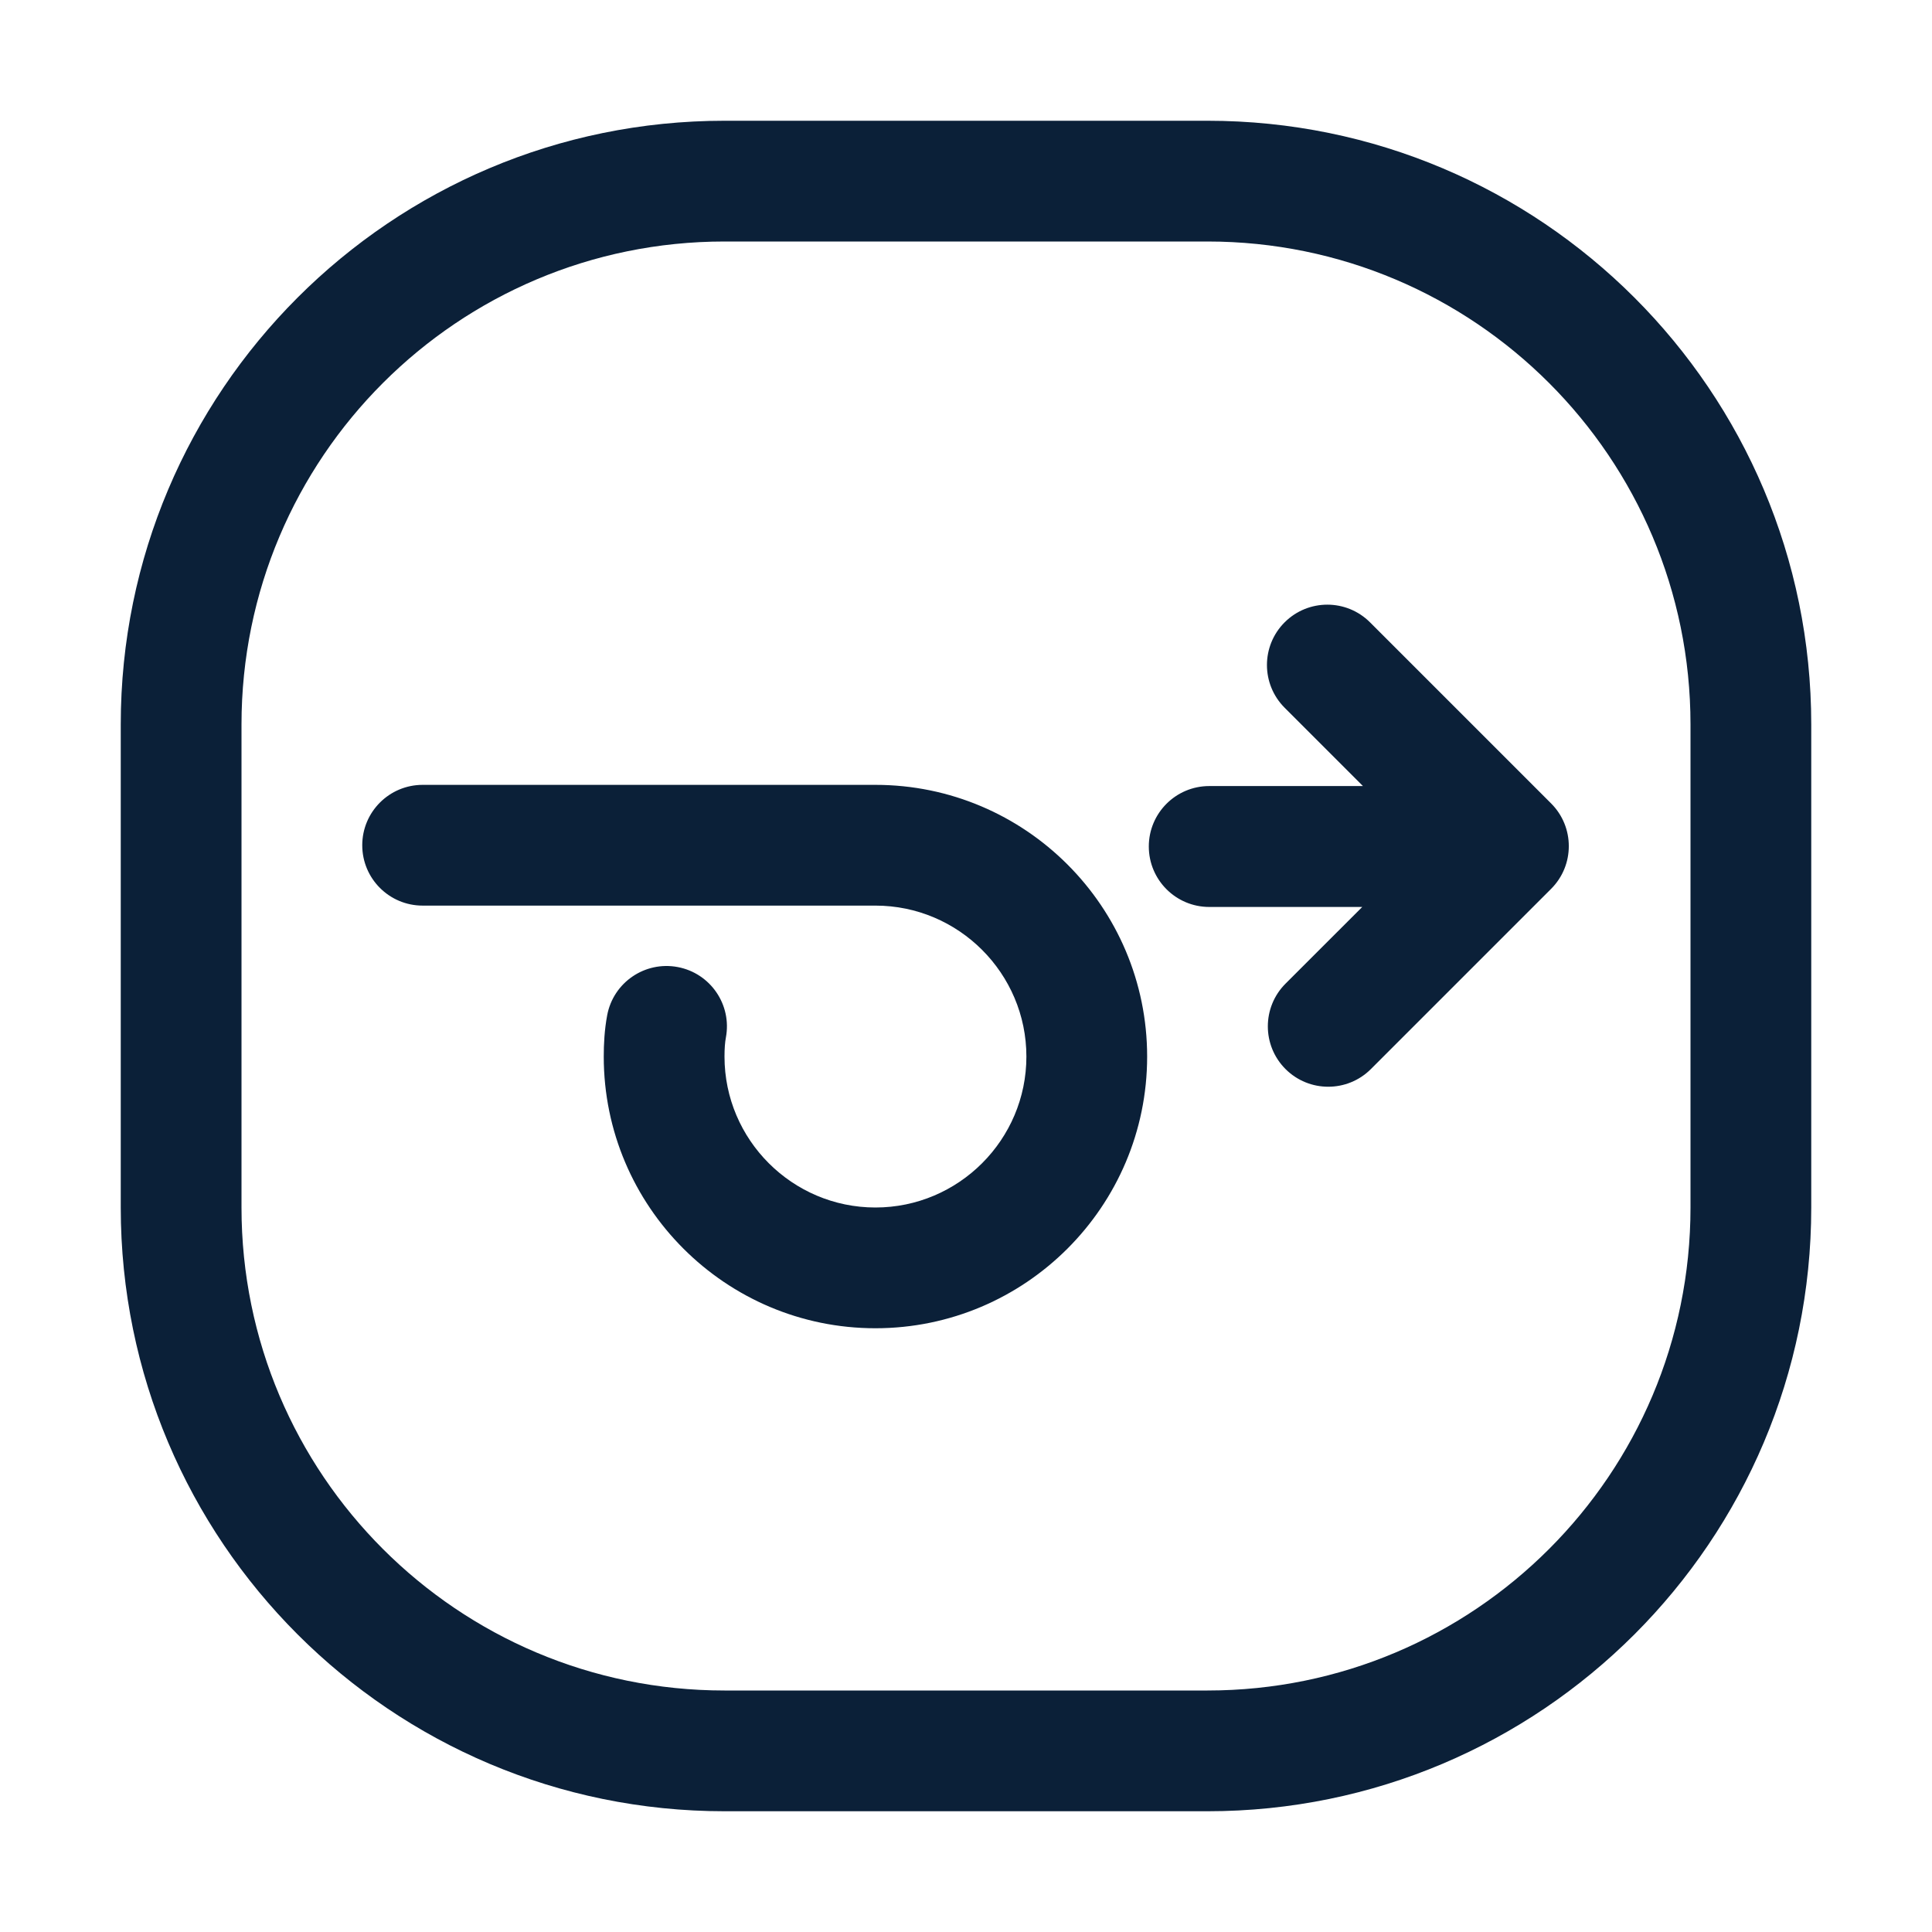 <svg width="50" height="50" viewBox="0 0 50 50" fill="none" xmlns="http://www.w3.org/2000/svg">
<path fill-rule="evenodd" clip-rule="evenodd" d="M18.75 6.25H31.25C38.154 6.25 43.75 11.846 43.75 18.75V31.25C43.75 38.154 38.154 43.75 31.25 43.75H18.75C11.846 43.75 6.25 38.154 6.25 31.25V18.75C6.25 11.846 11.846 6.25 18.75 6.25ZM3.125 18.75C3.125 10.121 10.121 3.125 18.75 3.125H31.25C39.879 3.125 46.875 10.121 46.875 18.75V31.25C46.875 39.879 39.879 46.875 31.25 46.875H18.75C10.121 46.875 3.125 39.879 3.125 31.25V18.75ZM31.296 20.343C30.432 20.343 29.731 21.043 29.731 21.907C29.731 22.772 30.432 23.472 31.296 23.472H35.255L33.269 25.457C32.659 26.067 32.659 27.057 33.269 27.667C33.88 28.277 34.869 28.277 35.479 27.667L40.142 23.004C40.753 22.394 40.754 21.403 40.142 20.792L35.456 16.106C34.846 15.496 33.856 15.496 33.246 16.106C32.636 16.716 32.636 17.705 33.246 18.316L35.273 20.343H31.296ZM10.938 20.312C10.075 20.312 9.375 21.012 9.375 21.875C9.375 22.738 10.075 23.437 10.938 23.437H22.656C24.809 23.437 26.563 25.191 26.563 27.344C26.563 29.496 24.809 31.25 22.656 31.25C20.504 31.25 18.75 29.496 18.75 27.344C18.75 27.133 18.763 26.972 18.786 26.85C18.945 26.002 18.386 25.186 17.538 25.027C16.69 24.868 15.873 25.426 15.714 26.274C15.643 26.653 15.625 27.023 15.625 27.344C15.625 31.222 18.778 34.375 22.656 34.375C26.535 34.375 29.688 31.222 29.688 27.344C29.688 23.465 26.535 20.312 22.656 20.312H10.938Z" fill="#0B2038"/>
</svg>
